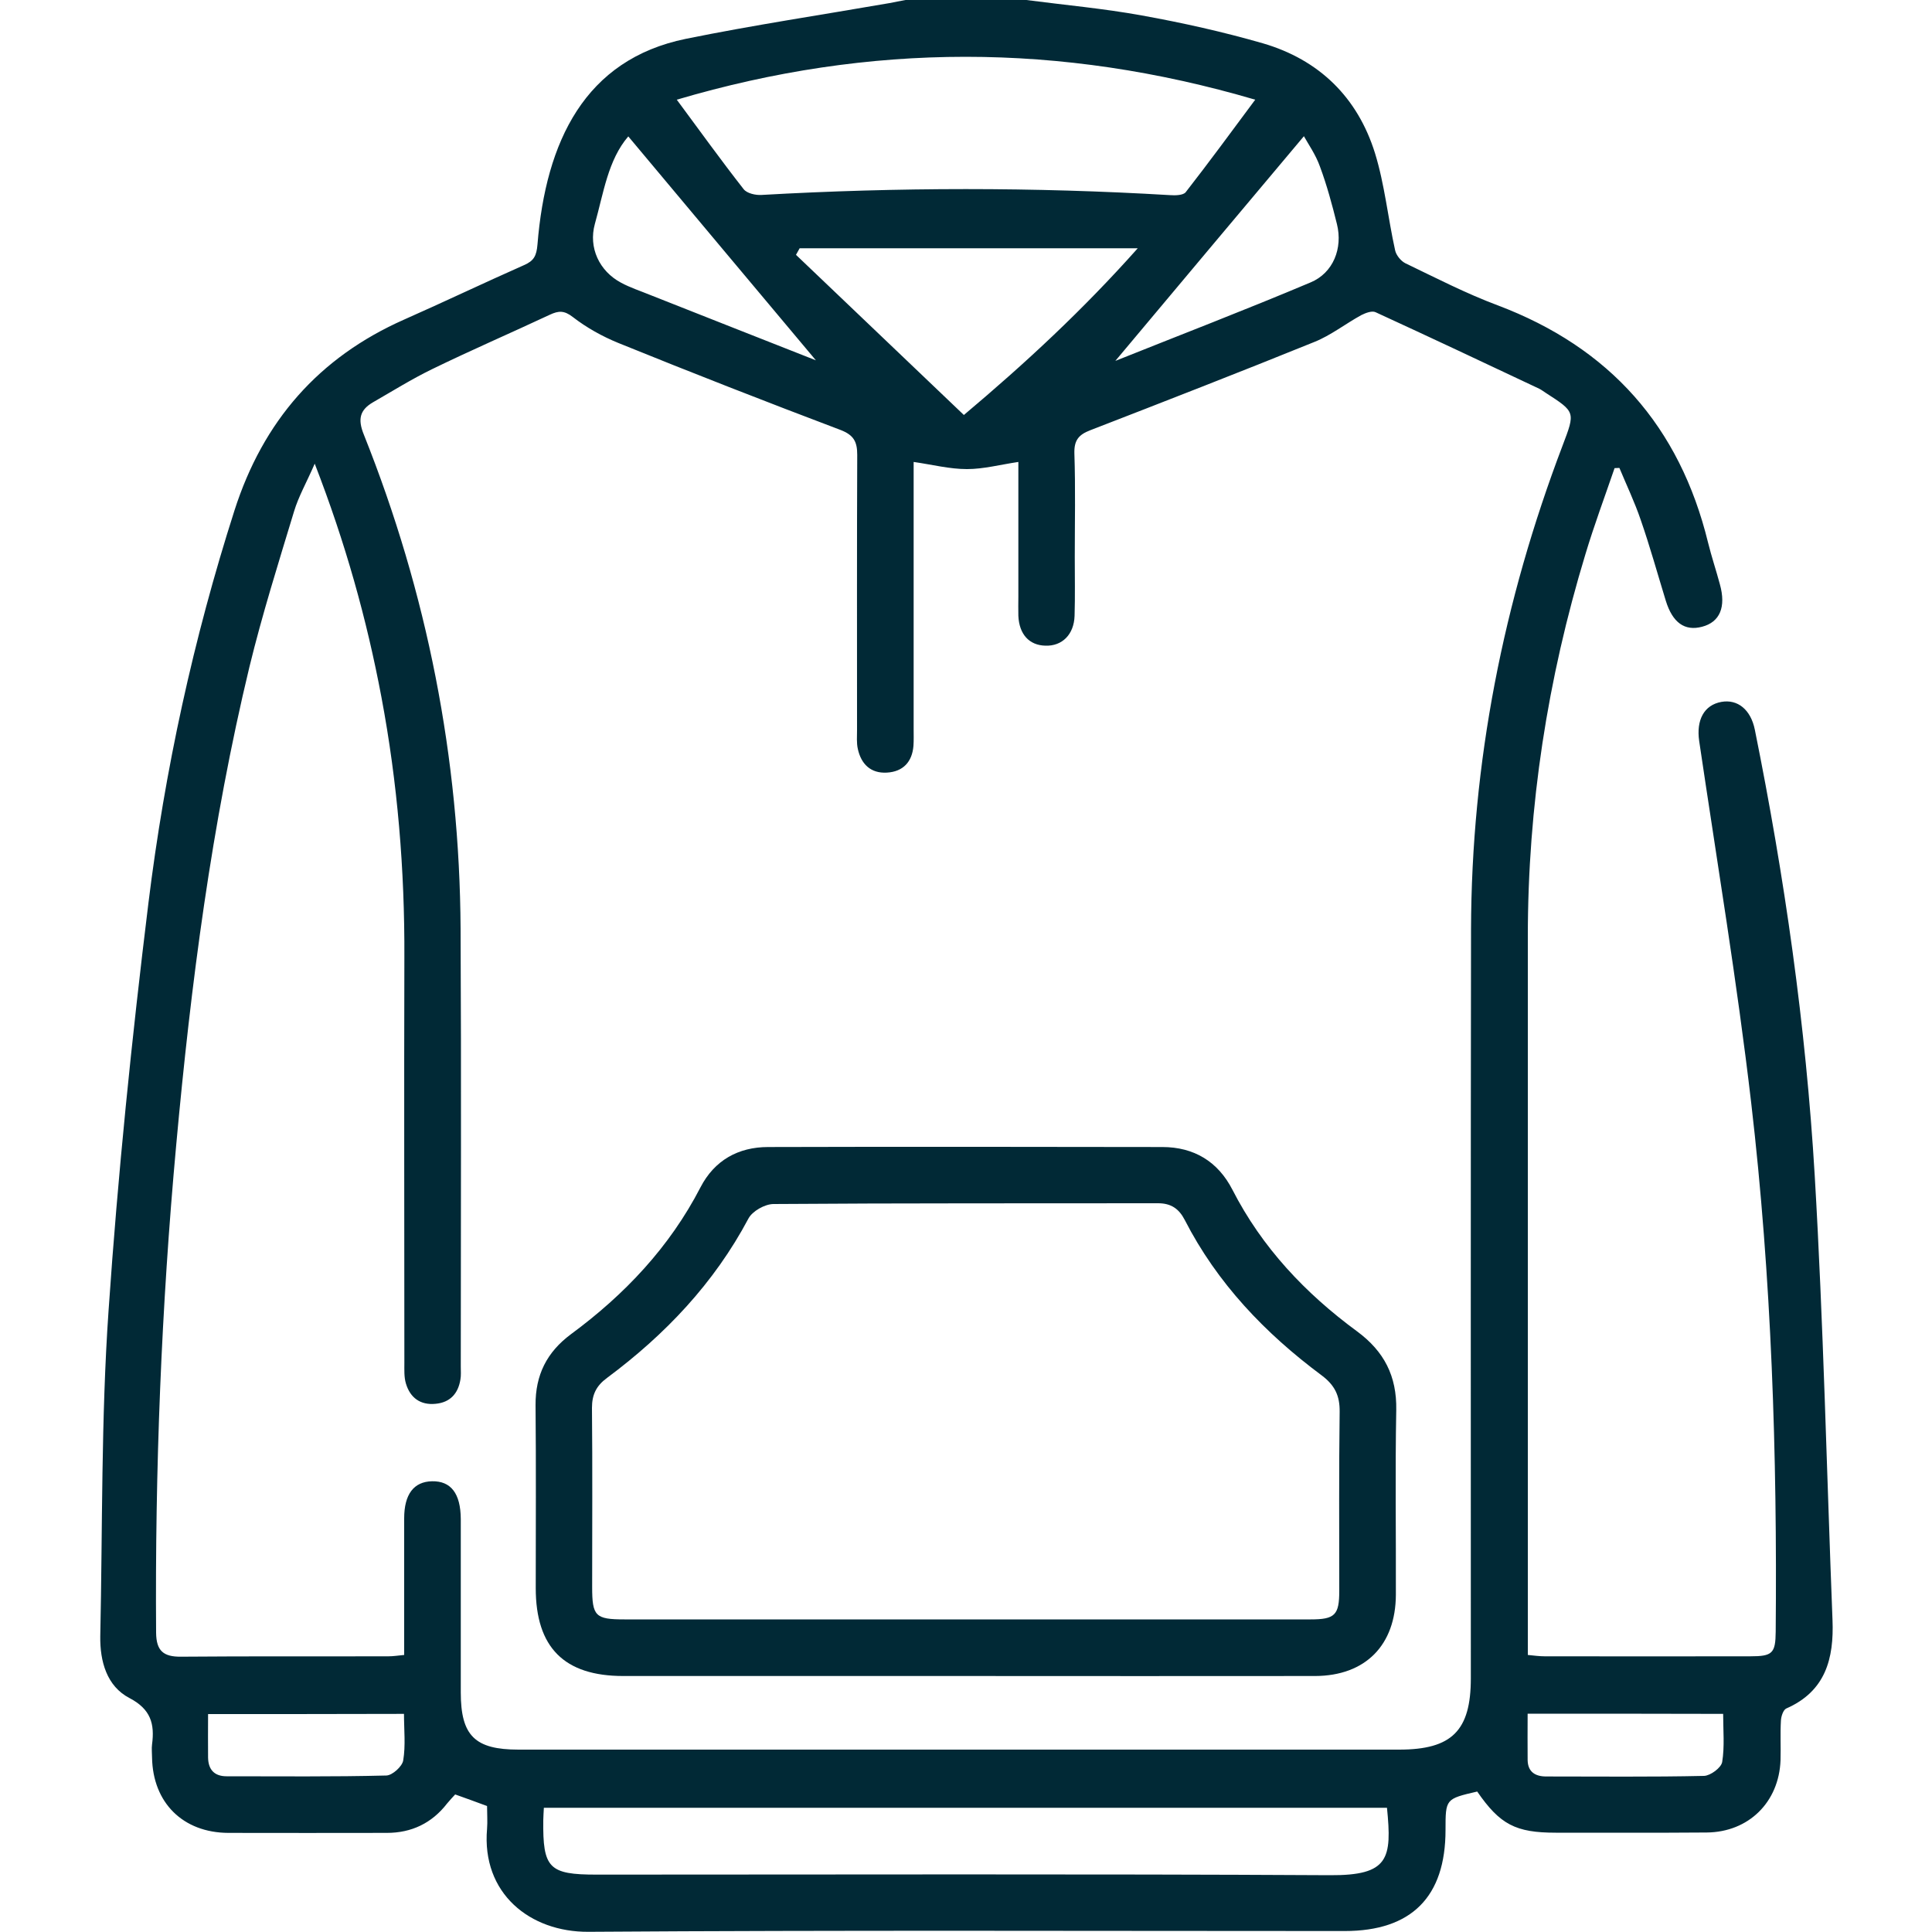 <?xml version="1.0" encoding="utf-8"?>
<!-- Generator: Adobe Illustrator 26.3.1, SVG Export Plug-In . SVG Version: 6.00 Build 0)  -->
<svg xmlns="http://www.w3.org/2000/svg" xmlns:xlink="http://www.w3.org/1999/xlink" version="1.1" id="Шар_1" x="0px" y="0px" viewBox="0 0 100 100" style="enable-background:new 0 0 100 100;" xml:space="preserve" width="100" height="100">
<style type="text/css">
	.st0{fill:#012936;}
</style>
<g>
	<path class="st0" d="M53.12,0c1.99,0.26,4,0.44,5.98,0.8c2.11,0.38,4.21,0.85,6.26,1.44c2.92,0.85,4.91,2.8,5.81,5.69   c0.5,1.62,0.67,3.35,1.04,5.02c0.05,0.25,0.29,0.55,0.52,0.67c1.58,0.76,3.15,1.57,4.78,2.18c5.81,2.19,9.43,6.27,10.9,12.29   c0.18,0.73,0.42,1.44,0.61,2.15c0.33,1.18,0,1.96-0.92,2.2c-0.9,0.24-1.53-0.21-1.88-1.35c-0.43-1.4-0.82-2.81-1.3-4.19   c-0.31-0.91-0.73-1.79-1.1-2.68c-0.08,0-0.17,0.01-0.25,0.01c-0.51,1.49-1.06,2.96-1.51,4.46c-1.96,6.45-2.98,13.04-2.98,19.79   c0,12.1,0,24.21,0,36.31c0,0.26,0,0.52,0,0.87c0.31,0.03,0.59,0.07,0.87,0.07c3.55,0,7.09,0.01,10.64,0c1.15,0,1.31-0.15,1.32-1.28   c0.08-9.15-0.21-18.29-1.27-27.38c-0.73-6.26-1.77-12.48-2.69-18.71c-0.16-1.09,0.25-1.87,1.15-2.03c0.84-0.15,1.52,0.4,1.73,1.44   c1.54,7.63,2.64,15.32,3.1,23.08c0.45,7.66,0.62,15.34,0.92,23c0.08,2-0.36,3.69-2.39,4.58c-0.16,0.07-0.27,0.41-0.28,0.63   c-0.04,0.68,0,1.37-0.02,2.05c-0.08,2.17-1.65,3.72-3.82,3.74c-2.6,0.02-5.21,0.01-7.81,0.01c-2.08,0-2.89-0.42-4.07-2.13   c-1.64,0.38-1.64,0.38-1.64,1.99c0,3.46-1.76,5.23-5.22,5.23c-13.05,0-26.09-0.05-39.14,0.04c-3.03,0.02-5.54-1.99-5.25-5.33   c0.03-0.38,0-0.77,0-1.18c-0.57-0.21-1.08-0.4-1.65-0.6c-0.13,0.14-0.28,0.3-0.42,0.47c-0.79,1.02-1.84,1.52-3.12,1.52   c-2.73,0-5.47,0.01-8.2,0c-2.35-0.01-3.91-1.56-3.95-3.9c0-0.23-0.03-0.46,0-0.68c0.14-1.06-0.06-1.82-1.17-2.4   c-1.17-0.61-1.53-1.89-1.51-3.2c0.12-5.63,0.04-11.27,0.43-16.87c0.48-7.03,1.2-14.06,2.06-21.06c0.85-6.91,2.33-13.7,4.46-20.35   c1.48-4.61,4.35-7.91,8.78-9.87c2.08-0.92,4.13-1.9,6.21-2.82c0.5-0.22,0.64-0.47,0.69-1.07c0.43-5.33,2.45-9.57,7.68-10.64   c3.49-0.71,7.03-1.24,10.54-1.85C46.3,0.11,46.58,0.05,46.87,0C48.95,0,51.03,0,53.12,0z M16.29,24c-0.43,0.99-0.84,1.7-1.07,2.47   c-0.81,2.67-1.65,5.34-2.31,8.05c-1.96,8.14-3.03,16.42-3.79,24.75c-0.77,8.4-1.1,16.81-1.04,25.24c0.01,0.93,0.37,1.25,1.29,1.24   c3.58-0.03,7.16-0.01,10.74-0.02c0.25,0,0.5-0.04,0.81-0.07c0-2.4,0-4.73,0-7.07c0-1.25,0.5-1.9,1.44-1.92   c0.98-0.02,1.48,0.63,1.49,1.95c0,2.99,0,5.99,0,8.98c0,2.24,0.73,2.96,2.99,2.96c15.19,0,30.39,0,45.58,0   c2.73,0,3.71-0.98,3.71-3.69c0-12.92-0.01-25.83,0.01-38.75c0.02-8.64,1.67-16.99,4.74-25.06c0.66-1.74,0.67-1.73-0.88-2.73   c-0.11-0.07-0.21-0.15-0.33-0.21c-2.82-1.33-5.64-2.66-8.47-3.96c-0.19-0.09-0.52,0.04-0.74,0.15c-0.82,0.45-1.58,1.05-2.43,1.39   c-3.85,1.56-7.73,3.07-11.6,4.57c-0.6,0.23-0.84,0.52-0.82,1.2c0.06,1.79,0.02,3.58,0.02,5.37c0,1.01,0.02,2.02-0.01,3.03   c-0.03,0.98-0.65,1.58-1.51,1.55c-0.84-0.02-1.36-0.59-1.4-1.55c-0.01-0.32,0-0.65,0-0.98c0-2.34,0-4.67,0-6.98   c-0.94,0.14-1.8,0.37-2.66,0.37c-0.9,0-1.79-0.23-2.76-0.37c0,0.33,0,0.68,0,1.03c0,4.26,0,8.52,0,12.79   c0,0.29,0.01,0.59-0.01,0.88c-0.07,0.83-0.54,1.33-1.37,1.38c-0.84,0.05-1.34-0.44-1.51-1.23c-0.07-0.31-0.04-0.65-0.04-0.97   c0-4.75-0.01-9.5,0.01-14.25c0-0.69-0.19-1.02-0.85-1.28C39.66,20.8,35.82,19.3,32,17.75c-0.83-0.34-1.64-0.79-2.35-1.34   c-0.45-0.35-0.74-0.33-1.19-0.12c-2.03,0.95-4.09,1.84-6.1,2.82c-1.05,0.51-2.04,1.13-3.05,1.71c-0.69,0.4-0.8,0.88-0.48,1.67   c3.28,8.21,4.96,16.74,5.01,25.59c0.04,7.55,0.01,15.1,0.01,22.65c0,0.23,0.02,0.46-0.02,0.68c-0.12,0.73-0.54,1.18-1.28,1.25   c-0.79,0.08-1.32-0.31-1.54-1.05c-0.1-0.33-0.08-0.71-0.08-1.06c0-7-0.02-13.99,0-20.99c0.02-4.53-0.35-9.03-1.19-13.49   C18.98,32.04,17.88,28.1,16.29,24z M35.03,5.16c1.2,1.62,2.3,3.15,3.46,4.63c0.17,0.22,0.62,0.32,0.93,0.3   c7.05-0.4,14.09-0.41,21.14,0.01c0.27,0.02,0.68,0.01,0.81-0.15c1.2-1.54,2.36-3.12,3.6-4.79C54.89,2.2,45.05,2.2,35.03,5.16z    M71.79,93.57c-14.58,0-29.1,0-43.64,0c-0.01,0.26-0.03,0.45-0.03,0.64c-0.03,2.49,0.29,2.82,2.76,2.82   c12.65,0,25.3-0.04,37.95,0.03C71.9,97.08,72.05,96.2,71.79,93.57z M41.39,12.85c-0.06,0.11-0.13,0.23-0.19,0.34   c2.89,2.75,5.77,5.51,8.69,8.29c3.23-2.72,6.15-5.43,9-8.63C52.84,12.85,47.12,12.85,41.39,12.85z M57.73,18.68   c3.27-1.31,6.71-2.63,10.1-4.06c1.18-0.49,1.68-1.77,1.37-3.02c-0.25-1.01-0.52-2.01-0.88-2.98C68.1,8,67.71,7.45,67.49,7.05   C64.18,10.99,60.92,14.87,57.73,18.68z M42.23,18.65c-3.2-3.81-6.45-7.7-9.71-11.59c-1.05,1.22-1.28,2.93-1.73,4.53   c-0.34,1.23,0.23,2.44,1.35,3.04c0.48,0.26,1.01,0.43,1.52,0.64C36.58,16.43,39.5,17.57,42.23,18.65z M10.77,88.72   c0,0.83-0.01,1.54,0,2.25c0.01,0.62,0.32,0.97,0.96,0.97c2.76,0,5.51,0.03,8.27-0.04c0.31-0.01,0.82-0.47,0.87-0.78   c0.13-0.78,0.04-1.59,0.04-2.41C17.48,88.72,14.19,88.72,10.77,88.72z M79.07,88.7c0,0.86-0.01,1.63,0,2.4   c0.01,0.61,0.39,0.85,0.96,0.85c2.72,0,5.45,0.03,8.17-0.03c0.33-0.01,0.89-0.42,0.94-0.72c0.13-0.8,0.05-1.64,0.05-2.49   C85.78,88.7,82.51,88.7,79.07,88.7z"/>
	<path class="st0" d="M49.92,86.75c-5.89,0-11.78,0-17.66,0c-3.06,0-4.53-1.48-4.53-4.55c0-3.16,0.02-6.31-0.01-9.47   c-0.01-1.56,0.58-2.74,1.83-3.67c2.78-2.05,5.11-4.51,6.71-7.61c0.72-1.39,1.95-2.08,3.5-2.08c6.8-0.02,13.6-0.01,20.4,0   c1.64,0,2.88,0.75,3.63,2.21c1.53,2.99,3.77,5.36,6.45,7.33c1.41,1.04,2.06,2.32,2.03,4.07c-0.06,3.19-0.01,6.38-0.02,9.56   c-0.01,2.61-1.57,4.2-4.18,4.21C62.02,86.76,55.97,86.75,49.92,86.75z M49.89,83.82c5.98,0,11.97,0,17.95,0   c1.26,0,1.48-0.23,1.48-1.48c0-3.09-0.02-6.18,0.02-9.27c0.01-0.83-0.25-1.37-0.93-1.88c-2.93-2.18-5.41-4.77-7.09-8.05   c-0.3-0.58-0.71-0.86-1.38-0.86c-6.63,0.01-13.27-0.01-19.9,0.04c-0.45,0-1.1,0.37-1.3,0.75c-1.78,3.35-4.31,6.01-7.32,8.25   c-0.56,0.41-0.78,0.87-0.78,1.55c0.03,3.09,0.01,6.18,0.01,9.27c0,1.51,0.16,1.68,1.67,1.68C38.18,83.82,44.04,83.82,49.89,83.82z"/>
</g>
</svg>
